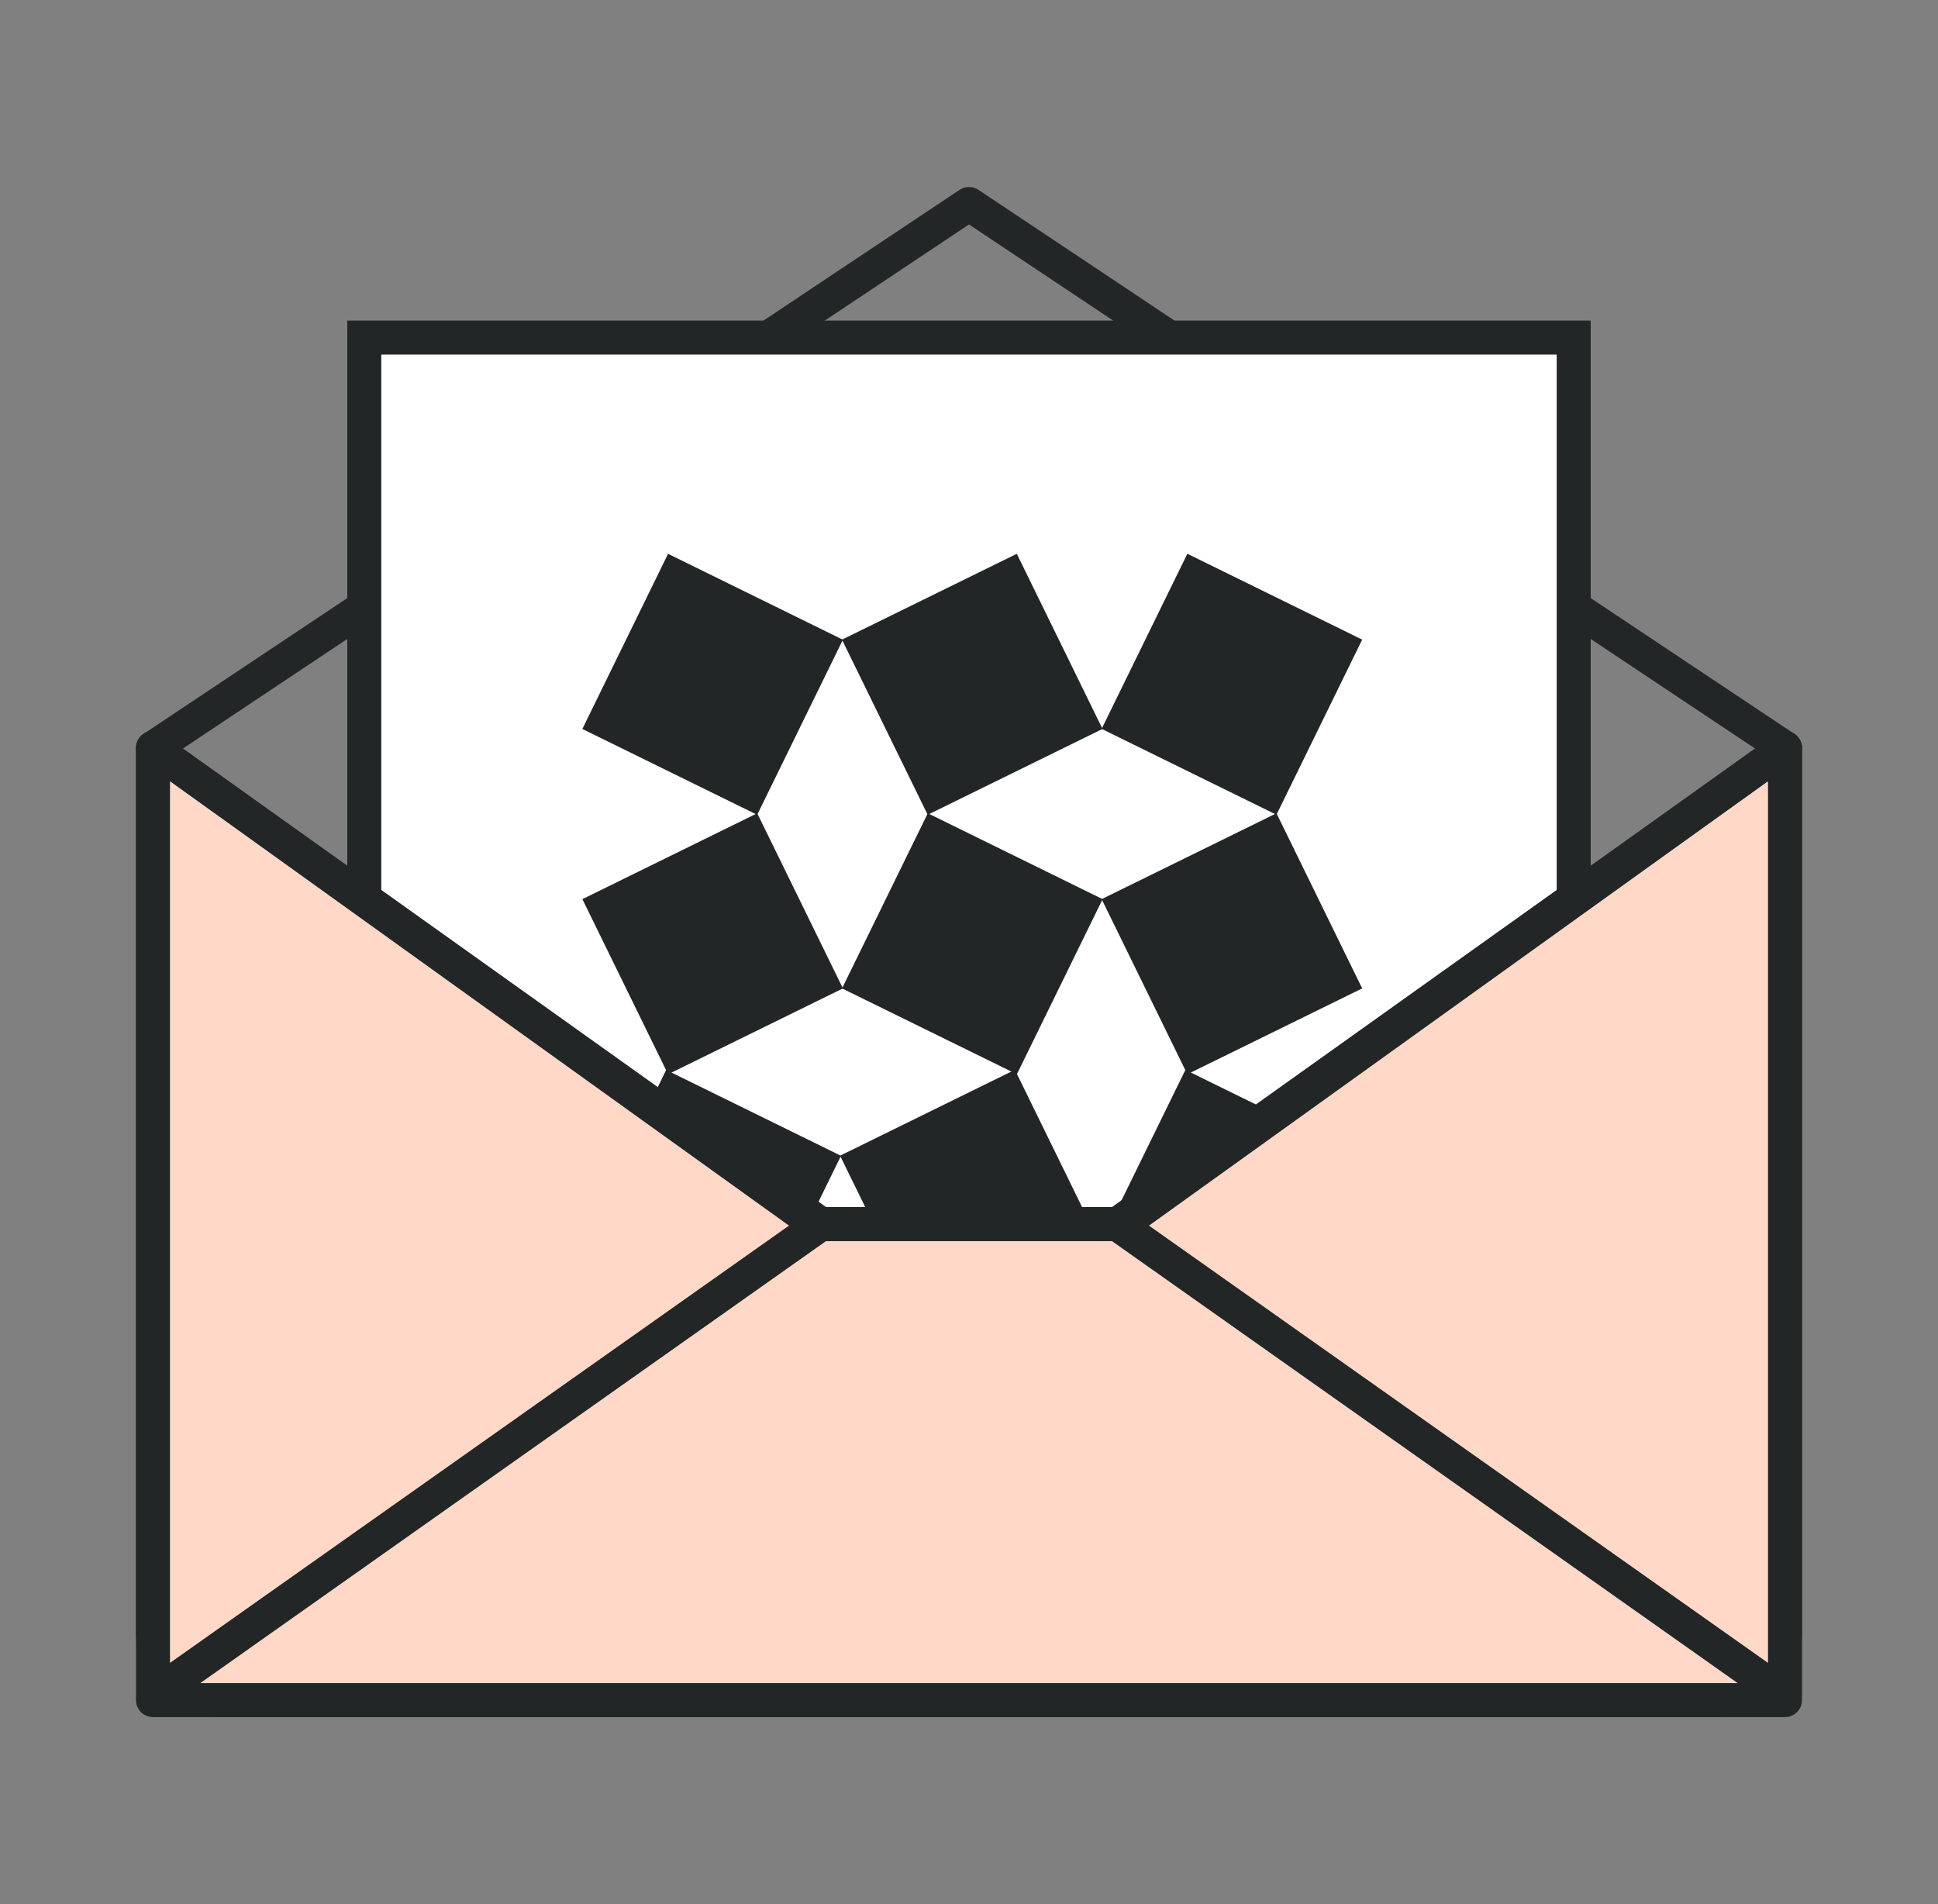 <svg width="57" height="56" viewBox="0 0 57 56" fill="none" xmlns="http://www.w3.org/2000/svg">
<rect x="0" y="0" width="57" height="56" fill="#808080" stroke="none"/>
<path d="M4.5 22V48C4.5 48.53 4.711 49.039 5.086 49.414C5.461 49.789 5.97 50 6.5 50H50.5C51.03 50 51.539 49.789 51.914 49.414C52.289 49.039 52.5 48.53 52.5 48V22L28.5 6L4.5 22Z" stroke="#232626" stroke-linecap="round" stroke-linejoin="round"></path>
<rect x="10.714" y="9.929" width="35.571" height="35.571" fill="white"></rect>
<rect x="10.714" y="9.929" width="35.571" height="35.571" stroke="#232626"></rect>
<path d="M24.791 18.814L19.649 16.288L17.128 21.439L22.27 23.964L24.791 18.814Z" fill="#232626"></path>
<path d="M27.285 23.963L32.427 21.438L29.906 16.287L24.764 18.812L27.285 23.963Z" fill="#232626"></path>
<path d="M40.064 18.811L34.922 16.286L32.401 21.436L37.543 23.962L40.064 18.811Z" fill="#232626"></path>
<path d="M34.922 31.594L40.064 29.069L37.543 23.918L32.401 26.444L34.922 31.594Z" fill="#232626"></path>
<path d="M32.43 26.444L27.288 23.918L24.766 29.069L29.908 31.594L32.43 26.444Z" fill="#232626"></path>
<path d="M19.65 31.594L24.792 29.069L22.271 23.918L17.129 26.444L19.65 31.594Z" fill="#232626"></path>
<path d="M24.735 33.992L19.593 31.467L17.071 36.618L22.213 39.143L24.735 33.992Z" fill="#232626"></path>
<path d="M27.229 39.139L32.371 36.614L29.85 31.463L24.708 33.989L27.229 39.139Z" fill="#232626"></path>
<path d="M40.007 33.99L34.865 31.465L32.343 36.615L37.485 39.141L40.007 33.99Z" fill="#232626"></path>
<path d="M24 36L4.5 22V50H52.5V22L33 36H24Z" fill="#FFD8C8" stroke="#232626" stroke-linejoin="round"></path>
<path d="M24.137 36L5.117 49.435" stroke="#232626" stroke-linecap="round" stroke-linejoin="round"></path>
<path d="M51.883 49.435L32.862 36" stroke="#232626" stroke-linecap="round" stroke-linejoin="round"></path>
<path d="M52.5 22L32.865 36H24.137L4.5 22" stroke="#232626" stroke-linecap="round" stroke-linejoin="round"></path>
</svg>

